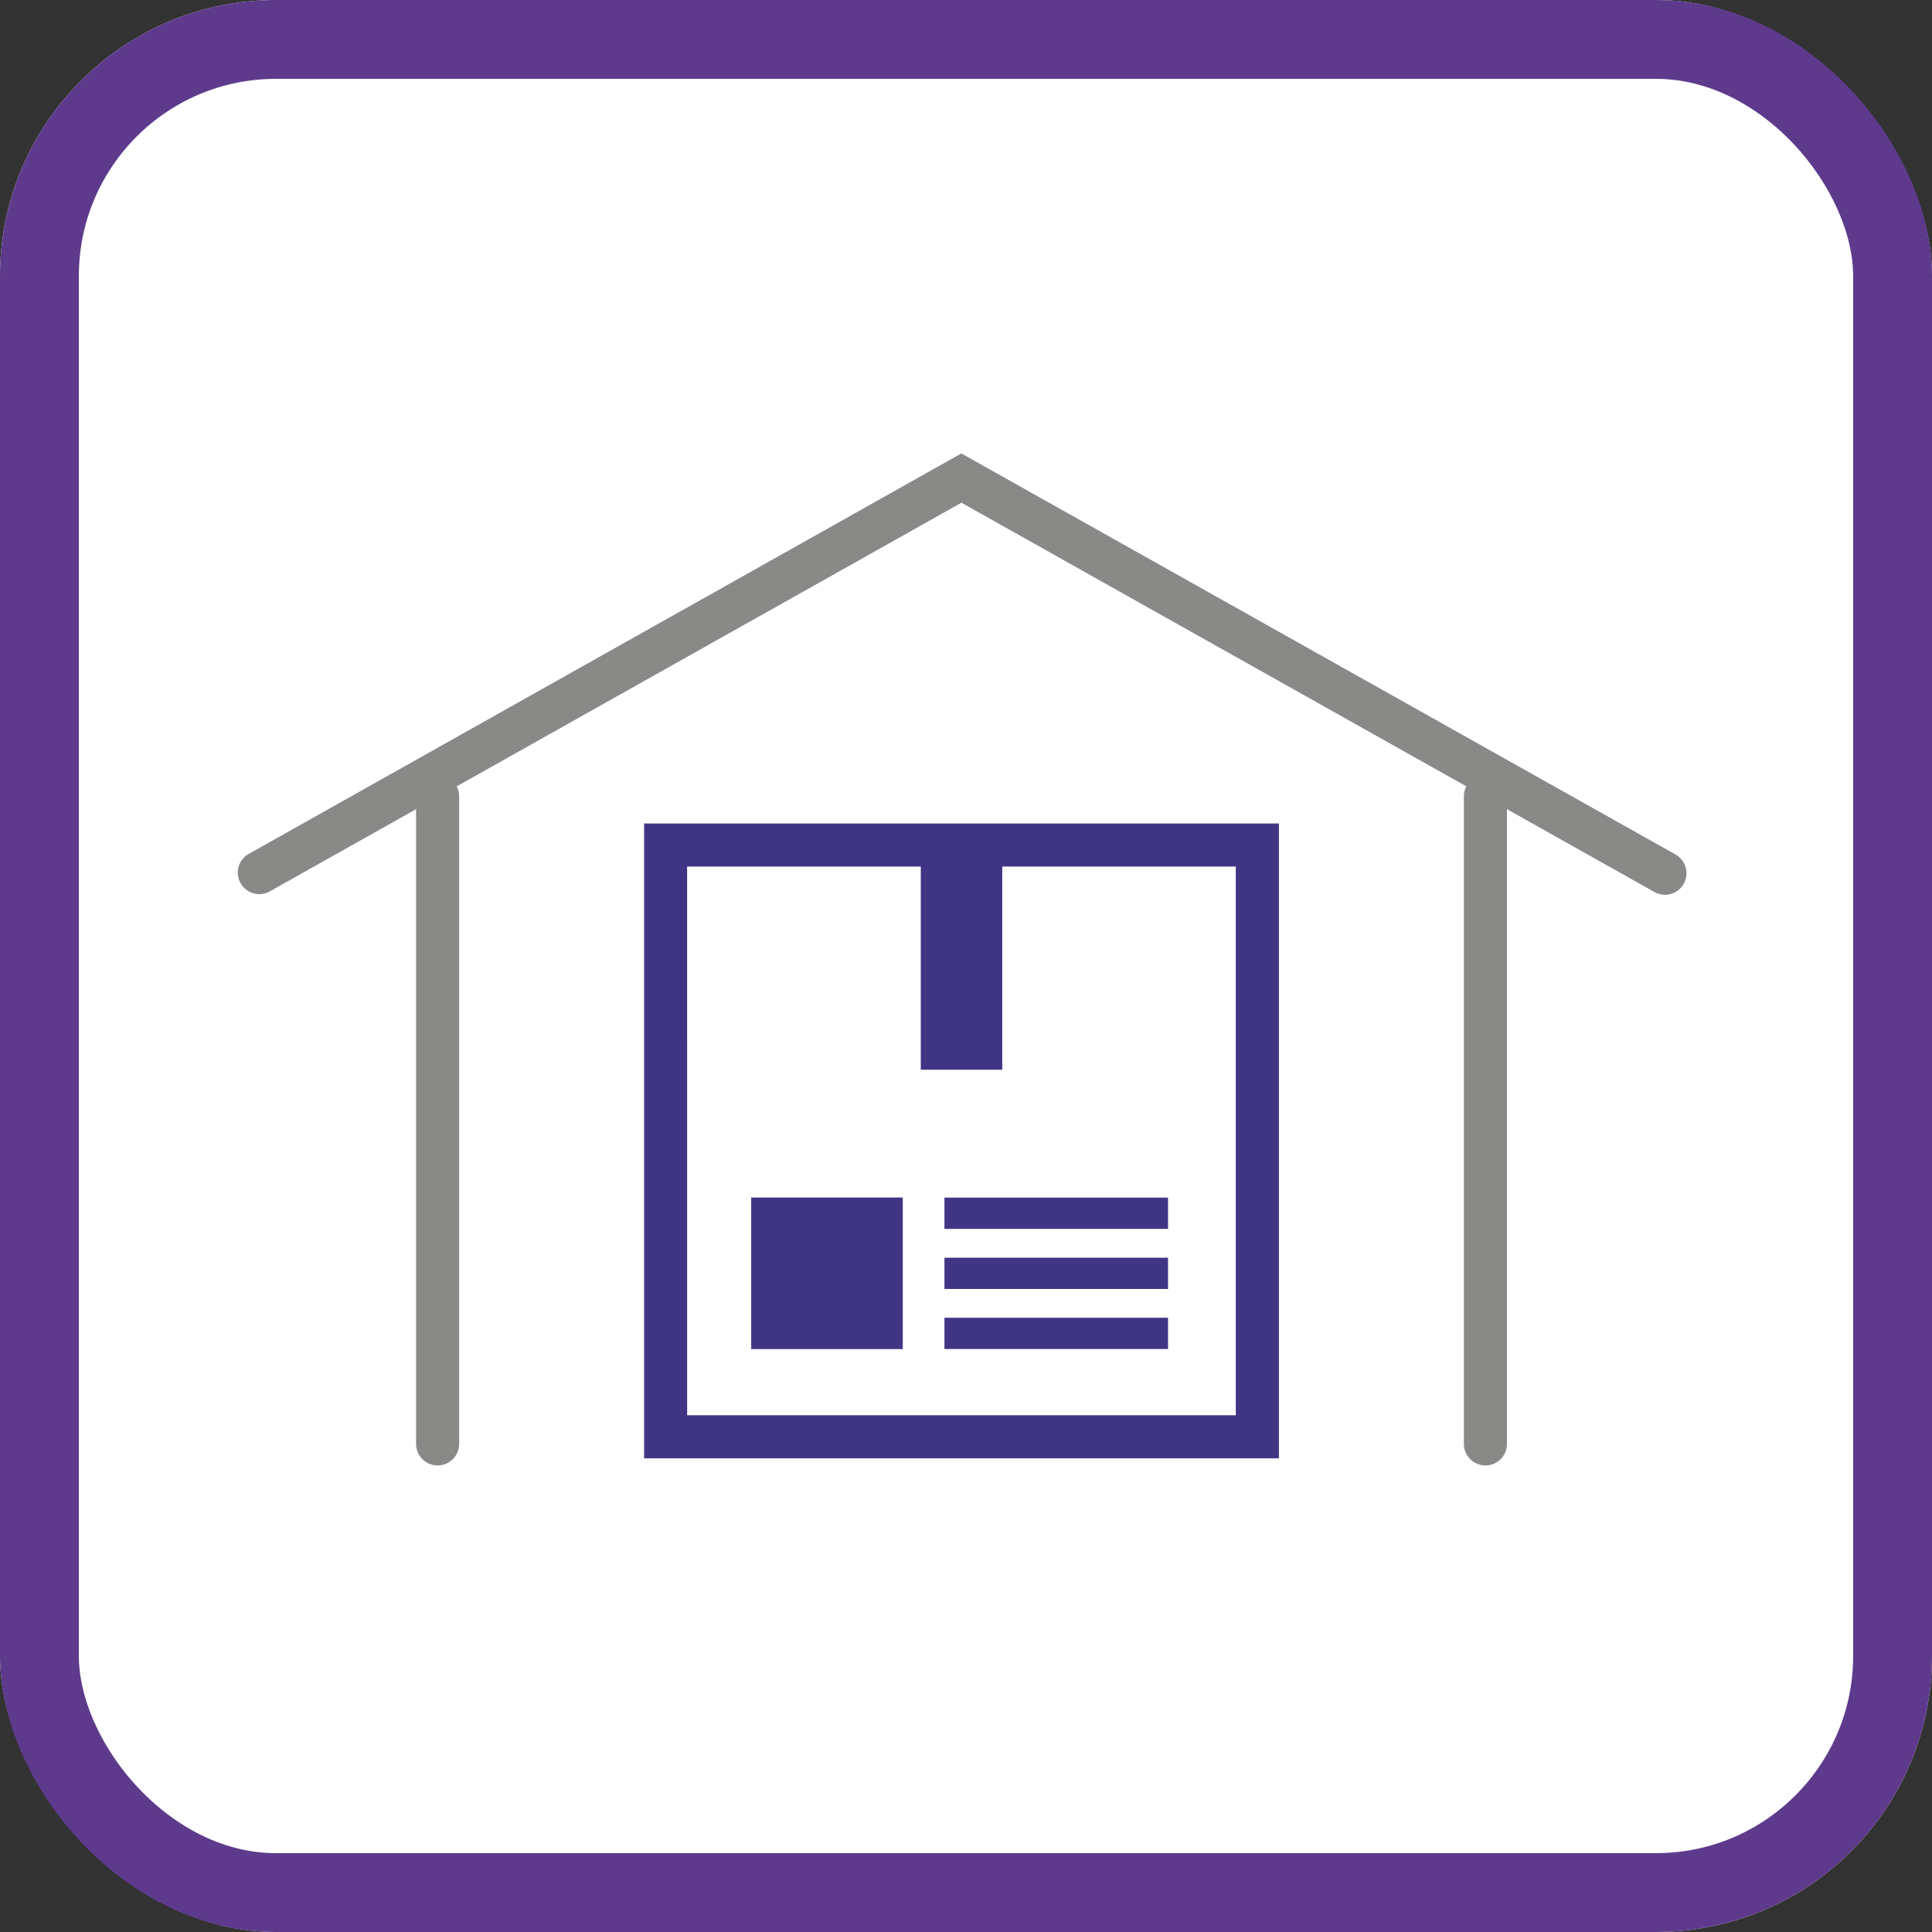 <svg xmlns="http://www.w3.org/2000/svg" xmlns:xlink="http://www.w3.org/1999/xlink" width="98" height="98" viewBox="0 0 98 98">
  <rect x="0" y="0" width="98" height="98" fill="#333333" stroke="none"/>
  <defs>
    <clipPath id="clip-path">
      <rect id="Rectangle_7126" data-name="Rectangle 7126" width="73.545" height="51.333" fill="none"/>
    </clipPath>
  </defs>
  <g id="dostepnosc_magazynu" transform="translate(-359 -2855)">
    <g id="Rectangle_7127" data-name="Rectangle 7127" transform="translate(359 2855)" fill="#fff" stroke="#5e3a8d" stroke-width="4">
      <rect width="98" height="98" rx="14" stroke="none"/>
      <rect x="2" y="2" width="94" height="94" rx="12" fill="none"/>
    </g>
    <g id="Group_19358" data-name="Group 19358" transform="translate(371 2878)">
      <path id="Path_8281" data-name="Path 8281" d="M21.655,19.866H49.486V47.7H21.657Zm-2.181-2.183v32.2h32.2v-32.2Z" transform="translate(1.199 1.089)" fill="#403585"/>
      <rect id="Rectangle_7121" data-name="Rectangle 7121" width="4.132" height="11.341" transform="translate(34.707 19.92)" fill="#403585"/>
      <rect id="Rectangle_7122" data-name="Rectangle 7122" width="11.341" height="1.587" transform="translate(35.907 37.748)" fill="#403585"/>
      <rect id="Rectangle_7123" data-name="Rectangle 7123" width="11.341" height="1.586" transform="translate(35.907 40.797)" fill="#403585"/>
      <rect id="Rectangle_7124" data-name="Rectangle 7124" width="11.341" height="1.586" transform="translate(35.907 43.842)" fill="#403585"/>
      <rect id="Rectangle_7125" data-name="Rectangle 7125" width="7.688" height="7.688" transform="translate(26.105 37.744)" fill="#403585"/>
      <g id="Group_19357" data-name="Group 19357" transform="translate(0 0)">
        <g id="Group_19356" data-name="Group 19356" clip-path="url(#clip-path)">
          <path id="Path_8282" data-name="Path 8282" d="M72.453,22.388a1.1,1.1,0,0,1-.531-.14L36.767,2.5,1.628,22.248a1.093,1.093,0,0,1-1.071-1.9L36.764,0,72.988,20.343a1.092,1.092,0,0,1-.531,2.045Z" transform="translate(0 0)" fill="#898988"/>
          <path id="Path_8283" data-name="Path 8283" d="M59.735,50.387a1.093,1.093,0,0,1-1.092-1.092V16.448a1.092,1.092,0,0,1,2.185,0V49.3a1.093,1.093,0,0,1-1.092,1.089" transform="translate(3.612 0.946)" fill="#898988"/>
          <path id="Path_8284" data-name="Path 8284" d="M9.669,50.387a1.093,1.093,0,0,1-1.092-1.092V16.448a1.092,1.092,0,0,1,2.185,0V49.3a1.093,1.093,0,0,1-1.092,1.089" transform="translate(0.528 0.946)" fill="#898988"/>
        </g>
      </g>
    </g>
  </g>
</svg>
